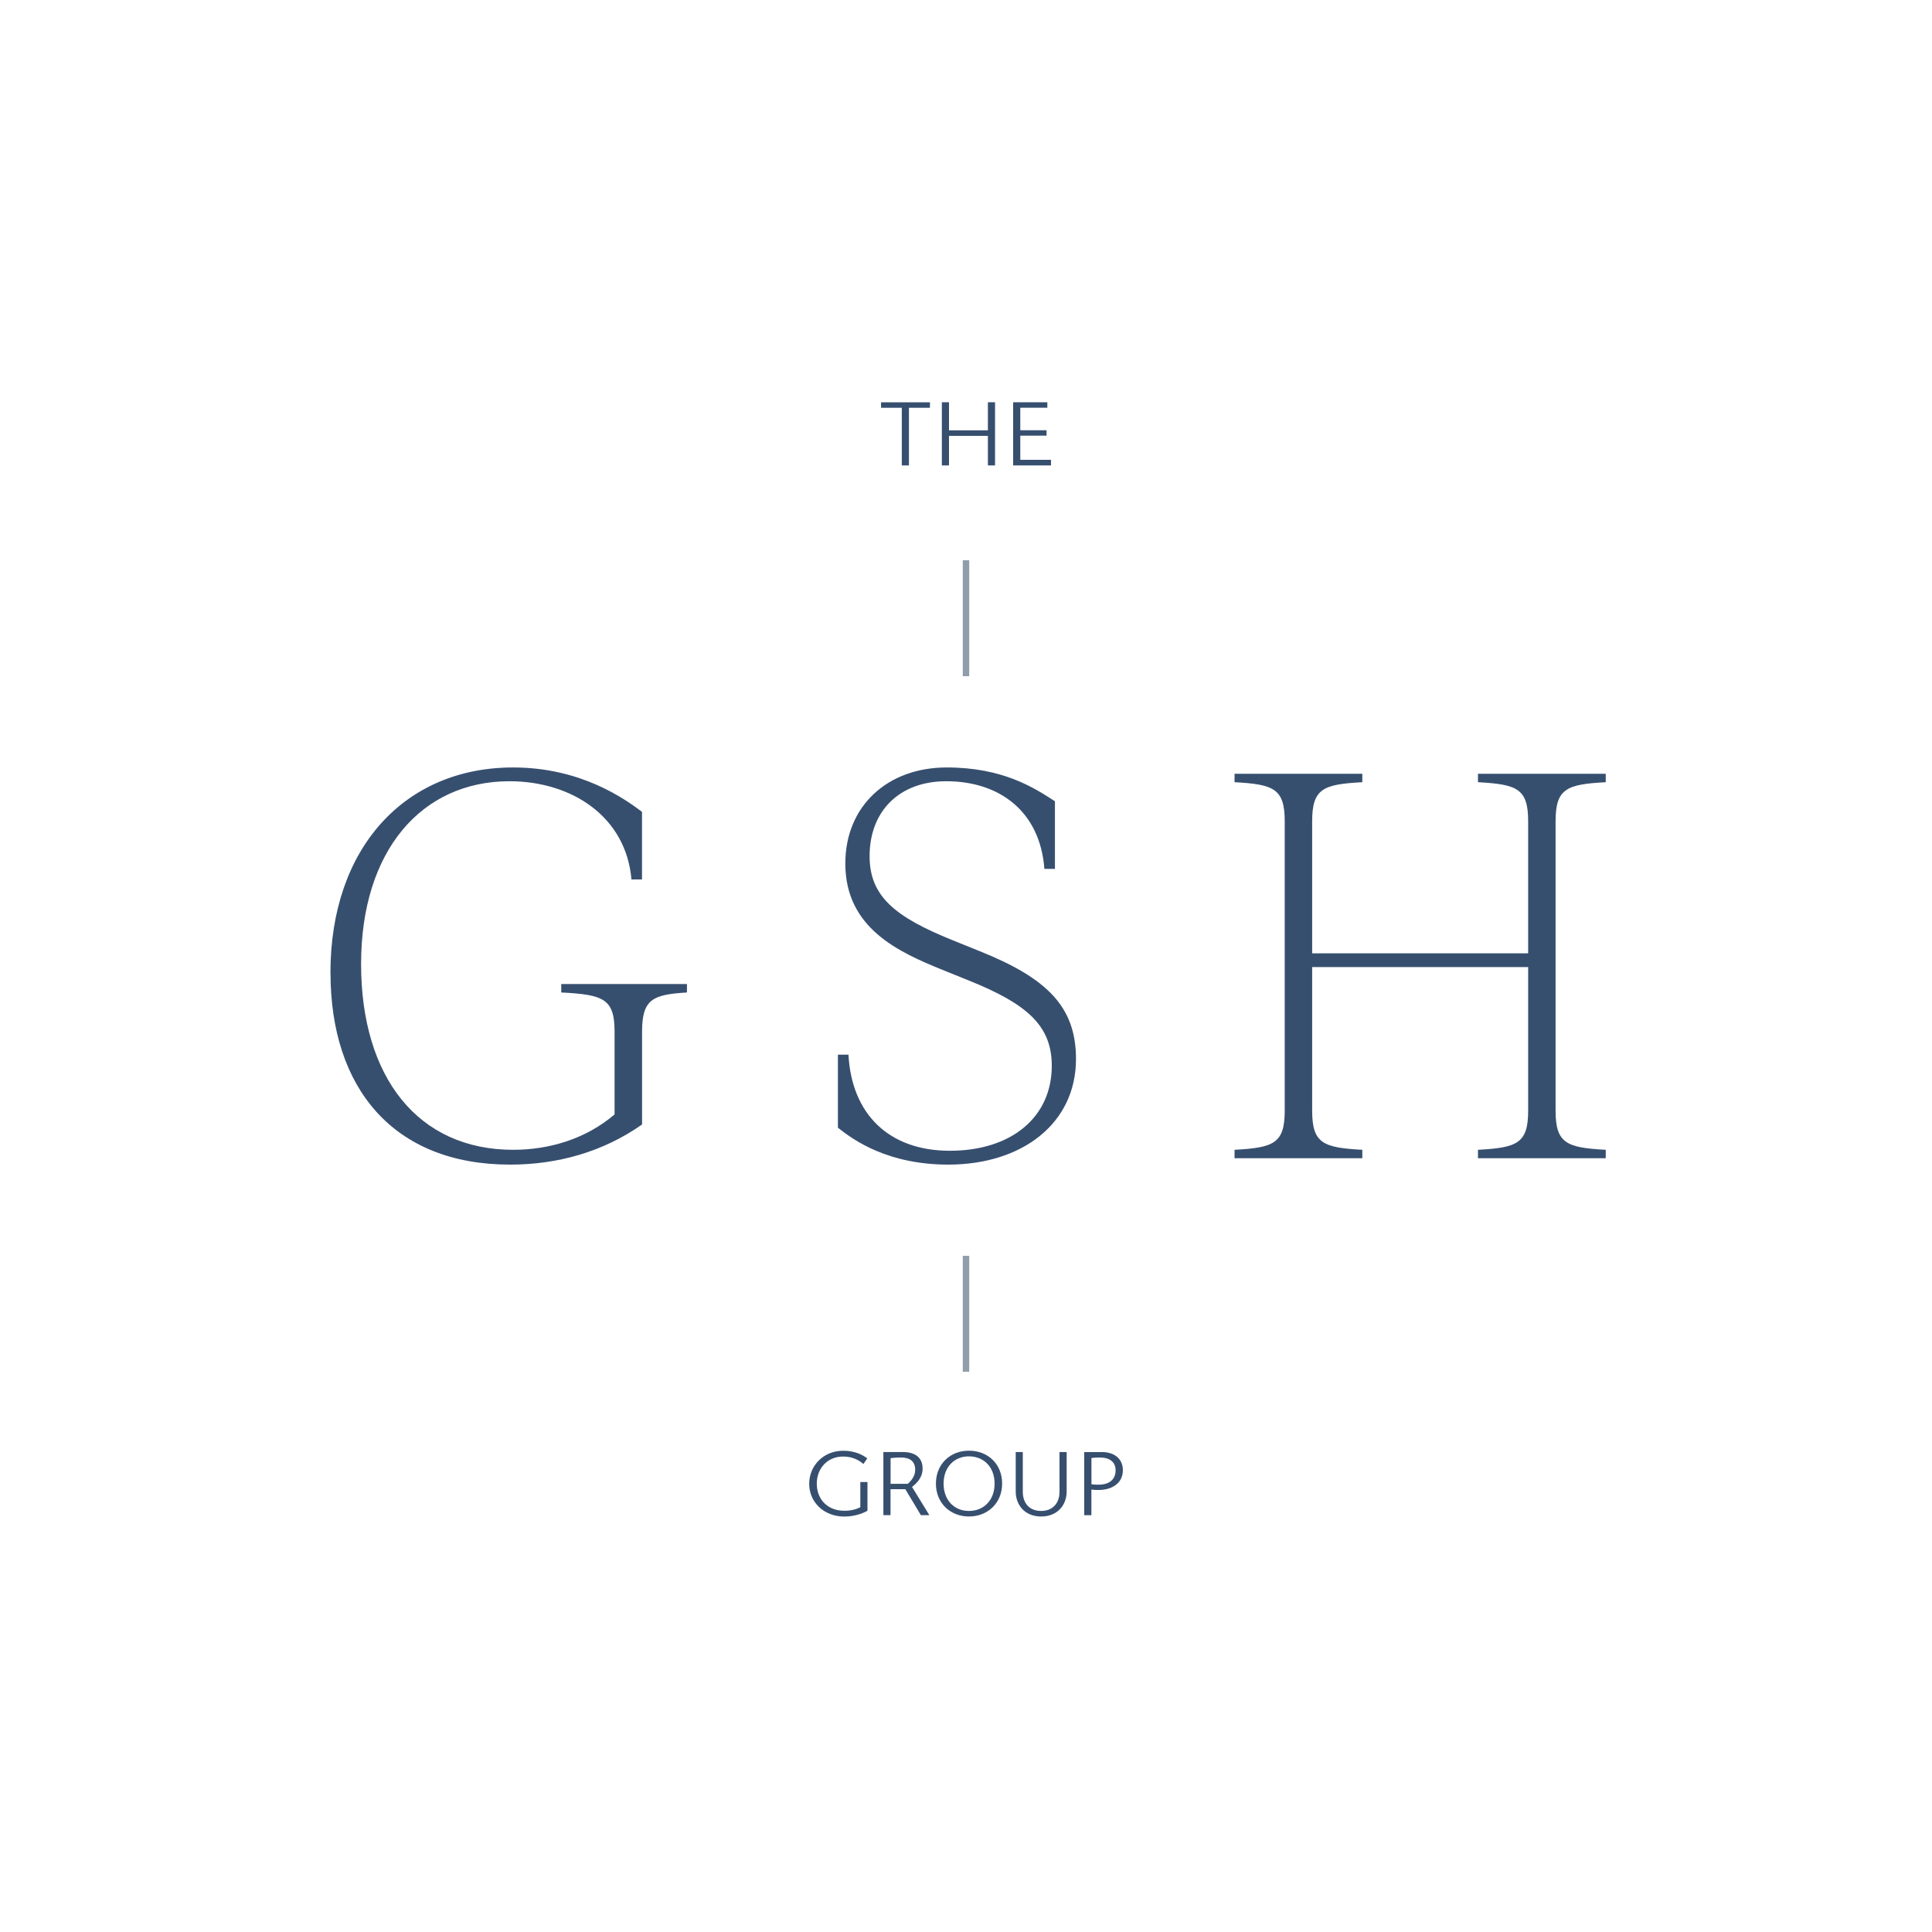 <?xml version="1.0" encoding="UTF-8"?> <svg xmlns="http://www.w3.org/2000/svg" id="a" viewBox="0 0 300 300"><defs><style>.b{fill:#919daa;}.c{fill:#374f6f;}</style></defs><g><path class="c" d="M51.31,151.07c0-19.43,11.56-31.9,28.37-31.9,10.58,0,17.38,4.92,20.01,6.89v10.5h-1.64c-.82-9.68-9.18-15.25-18.94-15.25-13.61,0-23.04,10.74-23.04,28.37s8.86,28.86,23.62,28.86c5.66,0,11.32-1.72,15.74-5.49v-12.87c0-5.08-1.72-5.74-8.28-6.07v-1.31h19.52v1.31c-5.25,.33-6.97,.98-6.97,6.07v14.43c-6.07,4.26-13.12,6.23-20.5,6.23-18.12,0-27.88-11.89-27.88-29.77Z"></path><path class="c" d="M130.11,175.09v-11.32h1.64c.49,9.18,6.23,14.92,15.74,14.92s15.83-5.17,15.83-13.2c0-6.23-3.85-9.59-12.79-13.2l-4.26-1.72c-6.64-2.71-15.01-6.4-15.01-16.48,0-8.94,6.56-14.92,15.74-14.92,8.69,0,13.53,3.12,16.81,5.25v10.5h-1.64c-.66-8.86-6.89-13.61-15.25-13.61-7.22,0-11.89,4.59-11.89,11.64,0,6.23,3.94,9.43,12.87,13.04l4.26,1.72c10.41,4.18,14.92,8.61,14.92,16.73,0,10-8.36,16.4-19.84,16.4-9.35,0-14.68-3.77-17.14-5.74Z"></path><path class="c" d="M241.55,127.53v44.94c0,5.08,1.72,5.74,7.79,6.07v1.31h-19.84v-1.31c6.07-.33,7.79-.98,7.79-6.07v-22.3h-33.54v22.3c0,5.08,1.72,5.74,7.79,6.07v1.31h-19.84v-1.31c6.07-.33,7.79-.98,7.79-6.07v-44.94c0-5.08-1.72-5.74-7.79-6.07v-1.31h19.84v1.31c-6.07,.33-7.79,.98-7.79,6.07v20.5h33.54v-20.5c0-5.08-1.72-5.74-7.79-6.07v-1.31h19.84v1.31c-6.07,.33-7.79,.98-7.79,6.07Z"></path></g><g><path class="c" d="M144.4,63.32h-3.26v8.95h-1.11v-8.95h-3.22v-.85h7.59v.85Z"></path><path class="c" d="M153.4,67.68h-6.04v4.59h-1.11v-9.81h1.11v4.36h6.04v-4.36h1.11v9.81h-1.11v-4.59Z"></path><path class="c" d="M163.2,71.42v.85h-5.88v-9.81h5.31v.85h-4.2v3.5h4.08v.84h-4.08v3.75h4.78Z"></path></g><g><path class="c" d="M134.06,227.32c-.69-.59-1.68-1.15-3.14-1.15-2.54,0-4.09,1.95-4.09,4.2,0,2.46,1.67,4.22,4.29,4.22,.97,0,1.79-.2,2.47-.55v-3.91h1.11v4.46c-.87,.49-2.16,.9-3.59,.9-3.22,0-5.46-2.28-5.46-5.08s2.19-5.14,5.29-5.14c1.9,0,3.1,.7,3.73,1.19l-.6,.87Z"></path><path class="c" d="M140.19,225.47c1.88,0,3.08,.83,3.07,2.59,0,1.43-.98,2.3-1.64,2.83l2.69,4.38h-1.32l-2.41-4.03h-2.3v4.03h-1.11v-9.8h3.01Zm-1.9,4.94h2.66c.49-.42,1.16-1.15,1.16-2.18,0-1.3-.81-1.91-2.2-1.91-.71,0-1.34,.06-1.62,.1v3.99Z"></path><path class="c" d="M150.46,225.26c2.94,0,5.15,2.07,5.15,5.11s-2.26,5.11-5.15,5.11-5.13-2.07-5.13-5.11,2.23-5.11,5.13-5.11Zm0,9.36c2.25,0,3.98-1.62,3.98-4.24s-1.72-4.24-3.98-4.24-3.94,1.65-3.94,4.24,1.68,4.24,3.94,4.24Z"></path><path class="c" d="M157.71,225.47h1.11v6.18c0,1.74,1.02,2.97,2.84,2.97s2.86-1.23,2.86-2.97v-6.18h1.11v6.12c0,2.13-1.43,3.89-3.96,3.89s-3.95-1.77-3.95-3.89v-6.12Z"></path><path class="c" d="M171.05,225.47c2.09,0,3.31,1.13,3.31,2.82,0,2.1-1.81,3.07-3.73,3.07-.67,0-.5,.01-1.16-.06v3.98h-1.11v-9.8h2.69Zm-1.58,5c.39,.07,.81,.07,1.18,.07,1.29,0,2.58-.59,2.58-2.23,0-1.26-.88-1.99-2.45-1.99-.64,0-1.02,.04-1.3,.08v4.06Z"></path></g><rect class="b" x="149.5" y="87" width="1" height="18"></rect><rect class="b" x="149.5" y="195" width="1" height="18"></rect></svg> 